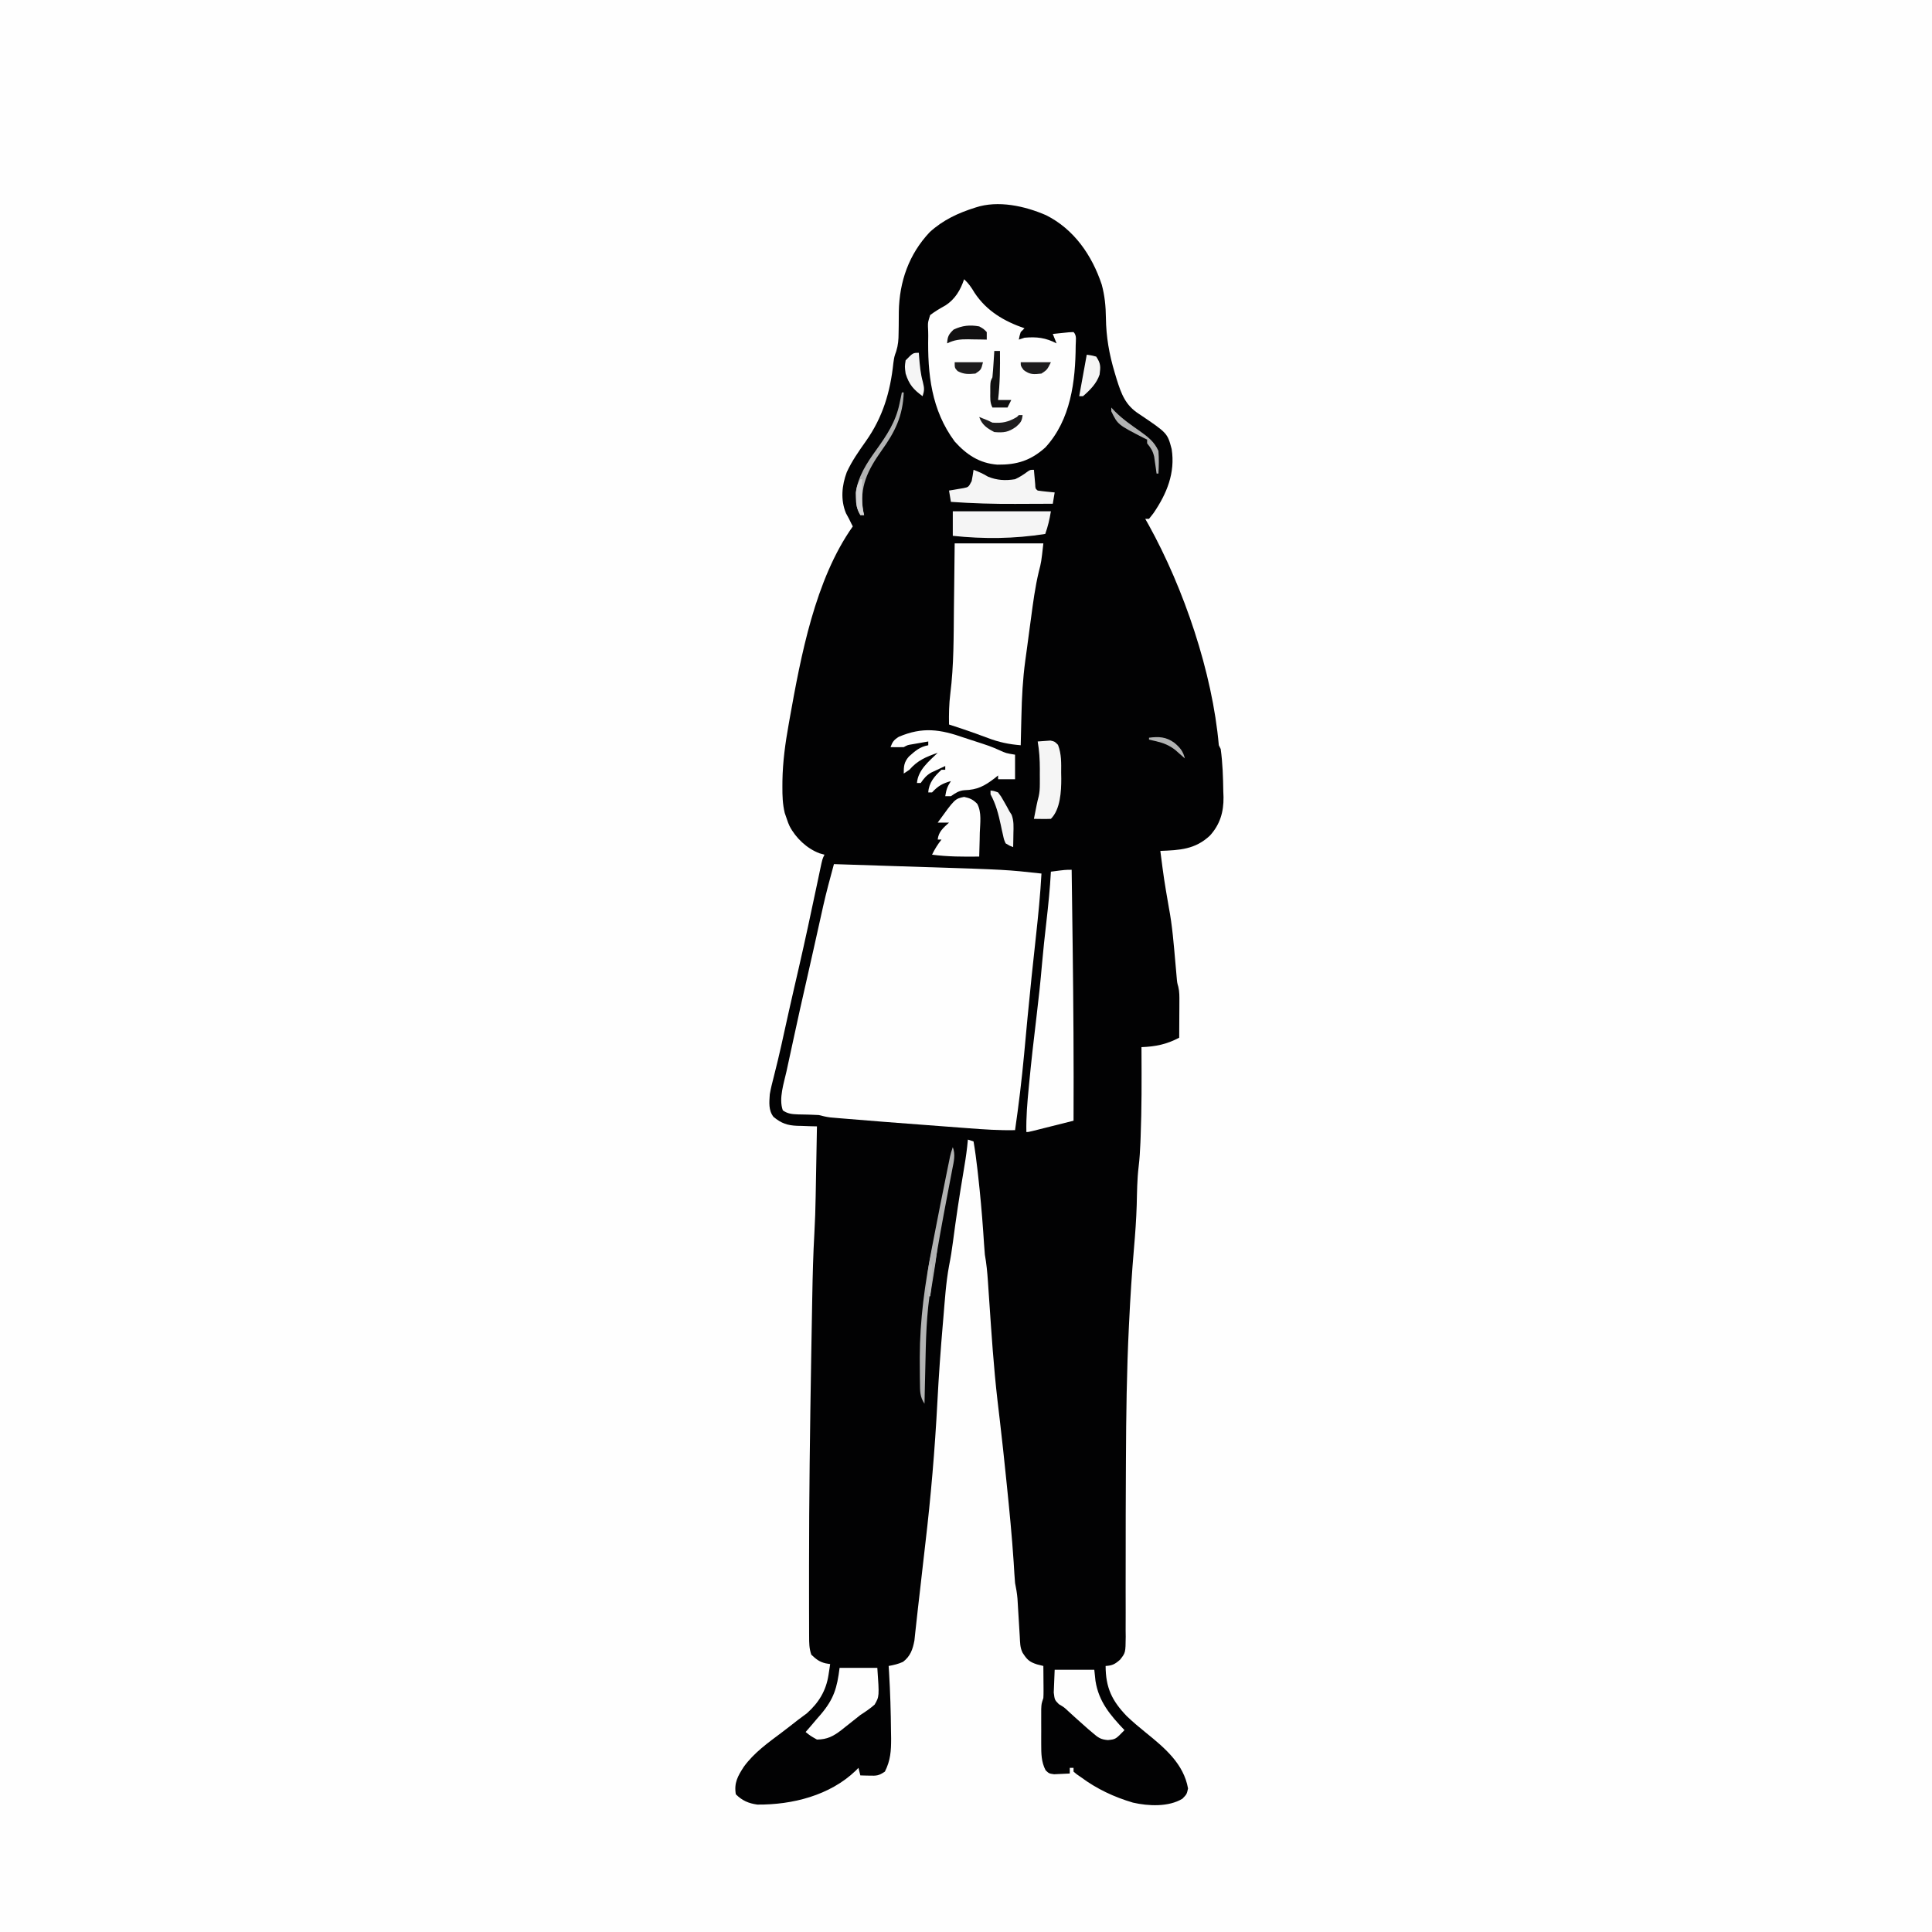 <svg version="1.1" xmlns="http://www.w3.org/2000/svg" width="1024" height="1024">
<rect width="100%" height="100%" fill="#808080" stroke="none"/>
<path d="M0 0 C337.92 0 675.84 0 1024 0 C1024 337.92 1024 675.84 1024 1024 C686.08 1024 348.16 1024 0 1024 C0 686.08 0 348.16 0 0 Z " fill="#FEFEFE" transform="translate(0,0)"/>
<path d="M0 0 C14.874 7.45 24.353 21.321 29.496 36.75 C31.098 42.666 31.641 48.237 31.709 54.329 C31.847 64.56 33.432 73.619 36.371 83.438 C36.887 85.164 36.887 85.164 37.413 86.926 C39.919 94.858 42.061 100.747 49.309 105.375 C64.314 115.467 64.314 115.467 66.559 123.938 C68.544 136.575 63.982 147.618 56.945 157.91 C56.158 158.909 55.37 159.908 54.559 160.938 C53.899 160.938 53.239 160.938 52.559 160.938 C53.467 162.542 53.467 162.542 54.395 164.18 C73.025 197.868 88.173 242.342 91.559 280.938 C91.889 281.598 92.219 282.257 92.559 282.938 C93.59 290.403 93.822 297.973 93.934 305.5 C93.971 306.464 94.008 307.427 94.047 308.42 C94.143 316.312 92.221 322.912 86.818 328.851 C78.974 336.166 70.909 336.521 60.559 336.938 C62.492 351.956 62.492 351.956 65.059 366.875 C66.933 376.629 67.678 386.545 68.557 396.427 C68.673 397.726 68.79 399.025 68.91 400.363 C69.062 402.118 69.062 402.118 69.217 403.907 C69.47 406.796 69.47 406.796 70.093 408.982 C70.72 411.617 70.67 414.09 70.656 416.797 C70.653 417.912 70.65 419.027 70.646 420.176 C70.638 421.335 70.63 422.494 70.621 423.688 C70.617 424.862 70.612 426.036 70.607 427.246 C70.596 430.143 70.579 433.04 70.559 435.938 C63.921 439.461 58.045 440.658 50.559 440.938 C50.564 441.801 50.569 442.665 50.574 443.554 C50.653 458.522 50.701 473.478 50.121 488.438 C50.082 489.472 50.043 490.507 50.002 491.574 C49.818 495.863 49.572 500.109 49.051 504.371 C48.243 511.107 48.212 517.894 48.041 524.67 C47.807 532.192 47.274 539.649 46.621 547.145 C45.477 560.44 44.637 573.734 43.996 587.062 C43.963 587.723 43.931 588.383 43.897 589.064 C42.735 612.604 42.429 636.14 42.33 659.704 C42.32 661.981 42.31 664.259 42.299 666.536 C42.23 681.153 42.173 695.771 42.195 710.389 C42.203 716.303 42.194 722.217 42.174 728.132 C42.16 732.281 42.169 736.43 42.193 740.58 C42.206 743.731 42.185 746.883 42.17 750.035 C42.19 751.722 42.19 751.722 42.211 753.443 C42.121 761.925 42.121 761.925 39.196 765.627 C36.498 767.991 35.098 768.735 31.559 768.938 C31.598 780.383 34.857 787.313 42.746 795.5 C46.029 798.639 49.459 801.527 52.996 804.375 C62.832 812.323 72.964 820.805 75.246 833.875 C74.559 836.938 74.559 836.938 72.246 839.312 C64.931 843.735 54.205 843.23 46.032 841.359 C36.086 838.424 26.907 834.126 18.559 827.938 C17.427 827.156 17.427 827.156 16.273 826.359 C15.708 825.89 15.142 825.421 14.559 824.938 C14.559 824.278 14.559 823.617 14.559 822.938 C13.899 822.938 13.239 822.938 12.559 822.938 C12.559 823.928 12.559 824.918 12.559 825.938 C10.789 826.046 9.018 826.123 7.246 826.188 C6.26 826.234 5.274 826.28 4.258 826.328 C1.559 825.938 1.559 825.938 -0.234 824.234 C-2.561 819.806 -2.569 815.357 -2.574 810.43 C-2.576 809.196 -2.577 807.962 -2.578 806.691 C-2.574 805.411 -2.57 804.131 -2.566 802.812 C-2.57 801.525 -2.574 800.237 -2.578 798.91 C-2.576 797.064 -2.576 797.064 -2.574 795.18 C-2.573 794.054 -2.572 792.929 -2.571 791.769 C-2.441 788.938 -2.441 788.938 -1.441 785.938 C-1.362 784.602 -1.334 783.263 -1.344 781.926 C-1.347 781.168 -1.35 780.411 -1.354 779.631 C-1.362 778.845 -1.37 778.059 -1.379 777.25 C-1.383 776.453 -1.388 775.655 -1.393 774.834 C-1.404 772.868 -1.422 770.903 -1.441 768.938 C-2.547 768.659 -3.653 768.381 -4.793 768.094 C-8.948 766.777 -10.109 765.526 -12.441 761.938 C-13.86 759.1 -13.753 756.52 -13.941 753.355 C-13.982 752.704 -14.023 752.053 -14.064 751.382 C-14.194 749.297 -14.318 747.211 -14.441 745.125 C-14.565 743.05 -14.689 740.975 -14.818 738.9 C-14.936 737.009 -15.048 735.118 -15.16 733.227 C-15.404 730.378 -15.862 727.731 -16.441 724.938 C-16.592 723.31 -16.709 721.679 -16.801 720.047 C-16.862 719.053 -16.923 718.059 -16.986 717.035 C-17.088 715.378 -17.088 715.378 -17.191 713.688 C-18.098 700.073 -19.421 686.51 -20.816 672.938 C-20.926 671.871 -21.035 670.804 -21.148 669.705 C-22.211 659.367 -23.291 649.031 -24.516 638.711 C-24.846 635.912 -25.176 633.112 -25.504 630.312 C-25.583 629.634 -25.663 628.956 -25.745 628.258 C-27.785 610.619 -28.924 592.9 -30.135 575.189 C-30.215 574.026 -30.295 572.863 -30.378 571.665 C-30.528 569.472 -30.676 567.278 -30.82 565.084 C-31.146 560.304 -31.591 555.657 -32.441 550.938 C-32.61 549.092 -32.753 547.244 -32.871 545.395 C-32.943 544.333 -33.014 543.272 -33.088 542.178 C-33.163 541.047 -33.239 539.916 -33.316 538.75 C-34.01 528.849 -34.897 518.988 -36.004 509.125 C-36.131 507.994 -36.258 506.862 -36.388 505.697 C-36.957 500.75 -37.596 495.846 -38.441 490.938 C-39.431 490.608 -40.421 490.277 -41.441 489.938 C-41.565 491.175 -41.689 492.413 -41.816 493.688 C-42.33 498.293 -43.065 502.839 -43.844 507.406 C-45.909 519.611 -47.757 531.838 -49.351 544.113 C-49.912 548.361 -50.554 552.55 -51.406 556.75 C-53.102 565.884 -53.662 575.191 -54.441 584.438 C-54.529 585.455 -54.616 586.473 -54.707 587.521 C-55.895 601.373 -56.886 615.221 -57.614 629.104 C-58.936 654.237 -61.062 679.302 -64.015 704.296 C-64.504 708.469 -64.978 712.642 -65.449 716.816 C-65.801 719.919 -66.152 723.022 -66.504 726.125 C-66.586 726.849 -66.668 727.574 -66.753 728.32 C-67.149 731.812 -67.551 735.304 -67.961 738.794 C-68.296 741.639 -68.605 744.486 -68.902 747.334 C-69.059 748.761 -69.217 750.187 -69.375 751.613 C-69.508 752.877 -69.642 754.141 -69.779 755.443 C-70.676 760.177 -71.928 763.782 -75.816 766.75 C-78.393 767.915 -80.674 768.433 -83.441 768.938 C-83.333 770.616 -83.333 770.616 -83.223 772.328 C-82.597 782.776 -82.285 793.221 -82.191 803.688 C-82.16 805.471 -82.16 805.471 -82.127 807.29 C-82.101 813.881 -82.437 819.014 -85.441 824.938 C-88.755 827.147 -89.786 827.162 -93.629 827.062 C-94.53 827.044 -95.431 827.026 -96.359 827.008 C-97.39 826.973 -97.39 826.973 -98.441 826.938 C-98.771 825.617 -99.101 824.298 -99.441 822.938 C-99.94 823.445 -100.439 823.953 -100.953 824.477 C-114.601 837.561 -134.483 842.56 -153.023 842.406 C-157.699 841.765 -161.097 840.282 -164.441 836.938 C-165.442 830.936 -163.449 827.352 -160.191 822.344 C-154.744 814.854 -147.343 809.633 -140.009 804.12 C-137.077 801.908 -134.185 799.646 -131.297 797.379 C-129.806 796.221 -128.285 795.104 -126.754 794 C-120.452 788.38 -116.582 782.007 -115.316 773.688 C-115.149 772.61 -114.981 771.532 -114.809 770.422 C-114.687 769.602 -114.566 768.782 -114.441 767.938 C-115.21 767.811 -115.978 767.685 -116.77 767.555 C-120.168 766.77 -121.925 765.314 -124.441 762.938 C-125.589 759.496 -125.575 756.839 -125.587 753.208 C-125.59 752.517 -125.593 751.825 -125.597 751.113 C-125.606 748.777 -125.608 746.441 -125.609 744.105 C-125.613 742.415 -125.617 740.724 -125.622 739.033 C-125.631 734.377 -125.632 729.721 -125.63 725.065 C-125.629 722.126 -125.629 719.187 -125.63 716.248 C-125.628 679.659 -125.13 643.082 -124.504 606.5 C-124.46 603.892 -124.416 601.284 -124.372 598.676 C-124.266 592.436 -124.156 586.195 -124.041 579.955 C-123.999 577.656 -123.958 575.358 -123.917 573.059 C-123.719 561.812 -123.434 550.588 -122.794 539.356 C-122.429 532.953 -122.233 526.557 -122.125 520.145 C-122.104 519.062 -122.083 517.979 -122.062 516.863 C-121.998 513.492 -121.938 510.121 -121.879 506.75 C-121.836 504.428 -121.792 502.105 -121.748 499.783 C-121.642 494.168 -121.54 488.553 -121.441 482.938 C-122.599 482.912 -123.757 482.886 -124.949 482.859 C-126.488 482.803 -128.027 482.746 -129.566 482.688 C-130.327 482.673 -131.087 482.659 -131.871 482.645 C-137.144 482.417 -140.227 481.372 -144.441 477.938 C-147.204 474.422 -146.727 470.21 -146.441 465.938 C-145.902 462.788 -145.118 459.717 -144.316 456.625 C-143.85 454.747 -143.385 452.868 -142.922 450.988 C-142.555 449.506 -142.555 449.506 -142.181 447.995 C-140.92 442.784 -139.778 437.548 -138.629 432.312 C-136.983 424.838 -135.319 417.368 -133.598 409.91 C-133.358 408.873 -133.358 408.873 -133.114 407.816 C-132.953 407.115 -132.791 406.414 -132.625 405.692 C-132.293 404.253 -131.961 402.814 -131.629 401.375 C-131.465 400.662 -131.3 399.95 -131.131 399.216 C-127.691 384.27 -124.483 369.276 -121.323 354.269 C-121.138 353.394 -120.953 352.52 -120.762 351.618 C-120.413 349.971 -120.067 348.323 -119.723 346.674 C-118.554 341.163 -118.554 341.163 -117.441 338.938 C-118.768 338.57 -118.768 338.57 -120.121 338.195 C-126.758 335.681 -132.662 330.125 -135.941 323.812 C-136.723 322.055 -136.723 322.055 -137.441 319.938 C-137.796 318.911 -138.15 317.885 -138.516 316.828 C-139.647 312.073 -139.784 307.682 -139.754 302.812 C-139.749 301.847 -139.744 300.881 -139.739 299.886 C-139.578 289.733 -138.236 279.917 -136.441 269.938 C-136.275 268.991 -136.109 268.045 -135.938 267.069 C-129.988 233.766 -122.432 193.122 -102.441 164.938 C-102.71 164.422 -102.978 163.906 -103.254 163.375 C-103.646 162.571 -104.038 161.766 -104.441 160.938 C-104.978 159.947 -105.514 158.957 -106.066 157.938 C-108.988 150.874 -108.259 143.218 -105.629 136.188 C-102.905 130.241 -99.225 125.047 -95.467 119.724 C-86.511 107.022 -82.557 93.684 -80.934 78.312 C-80.441 74.938 -80.441 74.938 -79.428 72.131 C-78.38 68.739 -78.187 66.006 -78.168 62.465 C-78.147 61.234 -78.127 60.004 -78.105 58.736 C-78.08 56.19 -78.061 53.643 -78.051 51.096 C-77.753 35.179 -72.722 20.718 -61.699 9.004 C-54.608 2.513 -46.527 -1.208 -37.441 -4.062 C-25.454 -8.058 -11.154 -4.854 0 0 Z " fill="#020203" transform="translate(554.441,114.062)"/>
<path d="M0 0 C10.946 0.349 21.893 0.705 32.838 1.07 C37.924 1.239 43.009 1.406 48.094 1.567 C91.344 2.944 91.344 2.944 110 5 C109.387 16.128 108.294 27.172 107.073 38.248 C105.511 52.446 104.01 66.647 102.664 80.867 C102.555 82.014 102.447 83.162 102.335 84.344 C101.812 89.882 101.296 95.42 100.788 100.96 C99.543 114.363 97.93 127.678 96 141 C87.685 141.18 79.462 140.614 71.176 139.977 C69.743 139.869 68.31 139.762 66.877 139.655 C63.879 139.43 60.881 139.203 57.884 138.974 C54.115 138.686 50.345 138.402 46.576 138.12 C32.915 137.097 19.256 136.053 5.605 134.898 C4.674 134.822 3.742 134.745 2.783 134.665 C1.935 134.592 1.088 134.519 0.216 134.443 C-0.509 134.381 -1.233 134.319 -1.979 134.255 C-4.047 133.994 -5.985 133.522 -8 133 C-9.332 132.904 -10.668 132.846 -12.004 132.824 C-12.744 132.8 -13.485 132.777 -14.248 132.752 C-15.795 132.709 -17.342 132.678 -18.889 132.658 C-22.092 132.538 -24.434 132.401 -27.09 130.52 C-29.36 124.235 -26.502 116.061 -25.109 109.707 C-24.925 108.848 -24.74 107.988 -24.55 107.103 C-23.954 104.338 -23.352 101.575 -22.75 98.812 C-22.334 96.889 -21.918 94.965 -21.502 93.042 C-19.187 82.354 -16.841 71.674 -14.379 61.02 C-13.174 55.793 -12.006 50.559 -10.84 45.324 C-10.239 42.634 -9.638 39.944 -9.038 37.254 C-8.644 35.491 -8.252 33.728 -7.861 31.964 C-7.305 29.456 -6.745 26.949 -6.184 24.441 C-6.023 23.714 -5.863 22.986 -5.698 22.236 C-4.019 14.767 -2 7.389 0 0 Z " fill="#FEFEFE" transform="translate(442,458)"/>
<path d="M0 0 C2.356 2.178 3.88 4.368 5.5 7.125 C11.955 16.887 21.144 22.23 32 26 C31.34 26.66 30.68 27.32 30 28 C29.357 30.069 29.357 30.069 29 32 C29.99 31.67 30.98 31.34 32 31 C38.454 30.413 43.254 31.002 49 34 C48.01 31.525 48.01 31.525 47 29 C48.812 28.806 50.624 28.62 52.438 28.438 C53.447 28.333 54.456 28.229 55.496 28.121 C56.736 28.061 56.736 28.061 58 28 C59.873 29.873 59.132 32.54 59.14 35.03 C59.025 54.049 56.548 74.535 43.035 89.176 C35.233 96.17 27.938 98.386 17.641 98.27 C8.132 97.566 1.283 92.994 -5 86 C-17.395 69.249 -19.403 50.247 -19.015 30.033 C-19.003 28.381 -19.07 26.728 -19.16 25.078 C-19.188 22.812 -19.188 22.812 -18 19 C-15.39 16.996 -12.683 15.428 -9.809 13.828 C-4.749 10.535 -1.884 5.653 0 0 Z " fill="#FEFEFE" transform="translate(511,148)"/>
<path d="M0 0 C15.51 0 31.02 0 47 0 C45.896 9.932 45.896 9.932 44.598 14.949 C42.632 23.162 41.549 31.451 40.438 39.812 C40.228 41.352 40.017 42.892 39.807 44.432 C39.289 48.227 38.787 52.023 38.29 55.821 C38.012 57.911 37.72 59.998 37.425 62.085 C36.089 71.911 35.587 81.597 35.375 91.5 C35.337 93.017 35.298 94.534 35.258 96.051 C35.164 99.7 35.079 103.35 35 107 C28.769 106.492 23.514 105.406 17.688 103.188 C16.214 102.646 14.74 102.106 13.266 101.566 C12.548 101.301 11.831 101.036 11.092 100.762 C6.433 99.065 1.712 97.543 -3 96 C-3.098 90.523 -3.004 85.19 -2.32 79.754 C-0.414 64.588 -0.553 49.292 -0.399 34.032 C-0.351 29.501 -0.29 24.97 -0.231 20.439 C-0.144 13.626 -0.074 6.813 0 0 Z " fill="#FEFEFE" transform="translate(506,288)"/>
<path d="M0 0 C0.173 12.604 0.339 25.208 0.5 37.812 C0.518 39.208 0.518 39.208 0.536 40.632 C0.927 71.423 1.145 102.206 1 133 C-2.979 134.002 -6.958 135.001 -10.938 136 C-12.074 136.286 -13.21 136.572 -14.381 136.867 C-15.46 137.138 -16.54 137.409 -17.652 137.688 C-19.153 138.065 -19.153 138.065 -20.683 138.449 C-23 139 -23 139 -24 139 C-24.171 131.124 -23.51 123.396 -22.75 115.562 C-22.652 114.531 -22.652 114.531 -22.552 113.479 C-21.433 101.696 -20.092 89.945 -18.674 78.195 C-17.543 68.809 -16.52 59.428 -15.721 50.007 C-15.088 42.656 -14.273 35.331 -13.438 28 C-12.413 19.007 -11.485 10.041 -11 1 C-3.375 0 -3.375 0 0 0 Z " fill="#FEFEFE" transform="translate(568,461)"/>
<path d="M0 0 C1.302 0.428 2.606 0.852 3.91 1.273 C13.888 4.513 13.888 4.513 18.633 6.59 C22.187 8.209 22.187 8.209 27 9 C27 13.29 27 17.58 27 22 C24.03 22 21.06 22 18 22 C18 21.34 18 20.68 18 20 C17.394 20.494 16.788 20.987 16.164 21.496 C10.747 25.638 7.025 27.621 0.195 27.824 C-2.755 28.06 -4.607 29.332 -7 31 C-7.99 31 -8.98 31 -10 31 C-9.453 27.625 -8.945 25.918 -7 23 C-11.491 24.225 -13.844 25.618 -17 29 C-17.66 29 -18.32 29 -19 29 C-18.686 23.813 -15.7 20.405 -12 17 C-11.34 17 -10.68 17 -10 17 C-10 16.34 -10 15.68 -10 15 C-11.61 15.737 -13.213 16.49 -14.812 17.25 C-15.706 17.668 -16.599 18.085 -17.52 18.516 C-20.121 20.072 -21.268 21.565 -23 24 C-23.66 24 -24.32 24 -25 24 C-24.387 17.058 -18.739 12.603 -14 8 C-20.14 10.134 -24.64 11.98 -29 17 C-29.99 17.66 -30.98 18.32 -32 19 C-32 15.119 -31.864 13.007 -29.293 10.012 C-26.004 7.065 -23.437 4.778 -19 4 C-19 3.34 -19 2.68 -19 2 C-20.792 2.309 -22.584 2.622 -24.375 2.938 C-25.872 3.199 -25.872 3.199 -27.398 3.465 C-29.969 3.877 -29.969 3.877 -32 5 C-34.333 5.04 -36.667 5.043 -39 5 C-37.974 2.175 -37.195 1.121 -34.602 -0.484 C-21.961 -5.859 -12.69 -4.465 0 0 Z " fill="#FEFEFE" transform="translate(511,391)"/>
<path d="M0 0 C6.93 0 13.86 0 21 0 C21.206 1.939 21.413 3.878 21.625 5.875 C23.352 16.934 29.455 24.072 37 32 C32.283 36.874 32.283 36.874 28.172 37.277 C24.38 36.946 23.106 36.021 20.25 33.562 C19.395 32.837 18.541 32.111 17.66 31.363 C10.68 25.162 10.68 25.162 7.324 22.078 C5.032 19.913 5.032 19.913 2.227 18.25 C0 16 0 16 -0.488 12.109 C-0.46 10.655 -0.395 9.202 -0.312 7.75 C-0.158 3.914 -0.158 3.914 0 0 Z " fill="#FEFEFE" transform="translate(559,885)"/>
<path d="M0 0 C6.6 0 13.2 0 20 0 C21.066 15.16 21.066 15.16 18.559 19.488 C16.173 21.602 13.673 23.261 11 25 C9.686 26.022 8.382 27.057 7.086 28.102 C5.683 29.215 4.28 30.327 2.875 31.438 C1.872 32.238 1.872 32.238 0.85 33.054 C-3.364 36.252 -6.525 37.947 -12 38 C-15.438 36.062 -15.438 36.062 -18 34 C-17.175 33.051 -16.35 32.102 -15.5 31.125 C-14.333 29.75 -13.166 28.375 -12 27 C-11.316 26.216 -10.631 25.433 -9.926 24.625 C-3.022 16.458 -1.326 10.604 0 0 Z " fill="#FEFEFE" transform="translate(445,884)"/>
<path d="M0 0 C17.16 0 34.32 0 52 0 C51.274 4.358 50.462 7.907 49 12 C32.691 14.584 16.414 14.751 0 13 C0 8.71 0 4.42 0 0 Z " fill="#F5F5F5" transform="translate(505,271)"/>
<path d="M0 0 C2.722 1.041 5.14 2.086 7.625 3.625 C12.467 5.598 16.843 5.817 22 5 C24.377 3.894 26.346 2.662 28.441 1.094 C30 0 30 0 32 0 C32.061 0.71 32.121 1.421 32.184 2.152 C32.267 3.071 32.351 3.991 32.438 4.938 C32.519 5.854 32.6 6.771 32.684 7.715 C32.76 9.962 32.76 9.962 34 11 C35.515 11.232 37.038 11.412 38.562 11.562 C39.389 11.646 40.215 11.73 41.066 11.816 C41.704 11.877 42.343 11.938 43 12 C42.67 13.98 42.34 15.96 42 18 C37.042 18.025 32.084 18.043 27.126 18.055 C25.447 18.06 23.769 18.067 22.091 18.075 C10.685 18.134 -0.623 17.813 -12 17 C-12.33 15.02 -12.66 13.04 -13 11 C-12.301 10.89 -11.603 10.781 -10.883 10.668 C-9.973 10.509 -9.063 10.351 -8.125 10.188 C-7.22 10.037 -6.315 9.886 -5.383 9.73 C-2.656 9.169 -2.656 9.169 -1 6 C-0.61 4.01 -0.268 2.01 0 0 Z " fill="#F5F5F5" transform="translate(516,249)"/>
<path d="M0 0 C3.063 0.638 4.804 1.425 6.97 3.699 C9.392 8.229 8.487 13.953 8.312 18.938 C8.29 20.155 8.267 21.373 8.244 22.627 C8.185 25.628 8.103 28.626 8 31.625 C-0.412 31.726 -8.644 31.726 -17 30.625 C-15.582 27.691 -14.017 25.192 -12 22.625 C-12.66 22.625 -13.32 22.625 -14 22.625 C-13.528 18.377 -11.033 16.425 -8 13.625 C-9.98 13.625 -11.96 13.625 -14 13.625 C-4.899 1.021 -4.899 1.021 0 0 Z " fill="#FEFEFE" transform="translate(511,422.375)"/>
<path d="M0 0 C1.435 -0.135 2.873 -0.232 4.312 -0.312 C5.113 -0.371 5.914 -0.429 6.738 -0.488 C9 0 9 0 10.766 1.793 C12.654 6.699 12.473 11.414 12.438 16.625 C12.457 17.655 12.477 18.685 12.498 19.746 C12.494 26.404 12.047 35.953 7 41 C5.481 41.072 3.958 41.084 2.438 41.062 C1.611 41.053 0.785 41.044 -0.066 41.035 C-0.704 41.024 -1.343 41.012 -2 41 C-1.689 39.416 -1.376 37.833 -1.062 36.25 C-0.801 34.927 -0.801 34.927 -0.535 33.578 C-0.225 32.083 0.114 30.592 0.525 29.121 C1.035 26.844 1.129 24.813 1.133 22.48 C1.134 21.623 1.135 20.765 1.137 19.881 C1.133 18.992 1.129 18.103 1.125 17.188 C1.129 16.31 1.133 15.433 1.137 14.529 C1.129 9.579 0.839 4.88 0 0 Z " fill="#F5F5F5" transform="translate(550,393)"/>
<path d="M0 0 C1.518 3.987 0.543 7.643 -0.258 11.684 C-0.401 12.443 -0.544 13.203 -0.692 13.986 C-1.001 15.62 -1.315 17.254 -1.631 18.888 C-2.296 22.32 -2.943 25.756 -3.59 29.192 C-3.919 30.936 -4.248 32.679 -4.579 34.421 C-6.07 42.309 -7.462 50.212 -8.812 58.125 C-9.007 59.259 -9.201 60.392 -9.401 61.56 C-9.764 63.691 -10.125 65.822 -10.483 67.954 C-10.826 69.974 -11.179 71.991 -11.544 74.007 C-14.062 88.193 -14.249 102.447 -14.562 116.812 C-14.606 118.68 -14.649 120.548 -14.693 122.416 C-14.799 126.944 -14.901 131.472 -15 136 C-17.504 132.244 -17.357 129.214 -17.406 124.855 C-17.42 124.032 -17.434 123.208 -17.449 122.359 C-17.484 119.635 -17.497 116.912 -17.5 114.188 C-17.501 113.245 -17.503 112.303 -17.504 111.332 C-17.459 91.4 -14.819 72.514 -11 53 C-10.583 50.842 -10.167 48.684 -9.75 46.526 C-7.579 35.305 -5.361 24.093 -3.074 12.895 C-2.88 11.937 -2.685 10.98 -2.485 9.993 C-2.304 9.113 -2.123 8.234 -1.936 7.327 C-1.779 6.56 -1.622 5.793 -1.46 5.003 C-1 3 -1 3 0 0 Z " fill="#B2B3B3" transform="translate(505,608)"/>
<path d="M0 0 C1.805 0.199 1.805 0.199 4 1 C5.633 3.145 5.633 3.145 7.125 5.812 C7.871 7.122 7.871 7.122 8.633 8.457 C9.084 9.296 9.535 10.135 10 11 C10.387 11.607 10.773 12.214 11.172 12.84 C12.419 16.092 12.209 19.322 12.125 22.75 C12.116 23.447 12.107 24.145 12.098 24.863 C12.074 26.576 12.038 28.288 12 30 C10.086 29.272 10.086 29.272 8 28 C7.135 26.032 7.135 26.032 6.621 23.641 C6.322 22.337 6.322 22.337 6.018 21.008 C5.826 20.098 5.635 19.188 5.438 18.25 C4.16 12.396 2.883 7.314 0 2 C0 1.34 0 0.68 0 0 Z " fill="#F5F5F5" transform="translate(525,419)"/>
<path d="M0 0 C2.375 0.312 2.375 0.312 5 1 C7.443 4.664 7.366 6.271 6.816 10.504 C5.265 15.247 1.723 18.78 -2 22 C-2.66 22 -3.32 22 -4 22 C-2.667 14.667 -1.333 7.333 0 0 Z " fill="#F5F5F5" transform="translate(576,188)"/>
<path d="M0 0 C0.073 1.052 0.073 1.052 0.148 2.125 C0.507 6.676 0.892 11.031 2.125 15.438 C2.961 18.843 2.985 19.844 2 23 C-2.796 19.483 -5.181 16.862 -7 11 C-7.5 7.312 -7.5 7.312 -7 4 C-3.103 0 -3.103 0 0 0 Z " fill="#F5F5F5" transform="translate(487,187)"/>
<path d="M0 0 C0.99 0 1.98 0 3 0 C3.106 8.745 3.013 17.3 2 26 C4.31 26 6.62 26 9 26 C8.34 27.32 7.68 28.64 7 30 C4.36 30 1.72 30 -1 30 C-2.365 27.269 -2.132 25.044 -2.125 22 C-2.128 20.928 -2.13 19.855 -2.133 18.75 C-2 16 -2 16 -1 14 C-0.77 11.629 -0.589 9.253 -0.438 6.875 C-0.354 5.594 -0.27 4.312 -0.184 2.992 C-0.093 1.511 -0.093 1.511 0 0 Z " fill="#111011" transform="translate(527,186)"/>
<path d="M0 0 C0.33 0 0.66 0 1 0 C0.523 12.537 -3.559 20.78 -10.746 30.82 C-18.09 41.18 -22.607 50.159 -20.5 63.062 C-20.252 64.022 -20.252 64.022 -20 65 C-20.66 65 -21.32 65 -22 65 C-23.82 61.869 -24.322 59.486 -24.375 55.875 C-24.403 55.006 -24.432 54.137 -24.461 53.242 C-23.21 44.446 -18.609 37.442 -13.5 30.375 C-7.899 22.552 -3.238 15.542 -1.25 6 C-1.008 4.866 -0.765 3.731 -0.516 2.562 C-0.345 1.717 -0.175 0.871 0 0 Z " fill="#B2B3B3" transform="translate(478,208)"/>
<path d="M0 0 C2.305 1.277 2.305 1.277 4 3 C4 4.32 4 5.64 4 7 C2.903 6.977 1.806 6.954 0.676 6.93 C-0.779 6.911 -2.233 6.893 -3.688 6.875 C-4.409 6.858 -5.13 6.841 -5.873 6.824 C-10.049 6.786 -13.249 7.121 -17 9 C-16.8 5.407 -16.213 4.202 -13.562 1.688 C-9.017 -0.466 -4.961 -0.909 0 0 Z " fill="#111011" transform="translate(519,173)"/>
<path d="M0 0 C0.66 0 1.32 0 2 0 C1.66 3.17 1.001 3.999 -1.438 6.188 C-5.551 9.097 -7.914 9.424 -13 9 C-16.906 6.936 -19.486 5.239 -21 1 C-16.25 2.875 -16.25 2.875 -14 4 C-8.745 4.404 -5.528 3.695 -1 1 C-0.67 0.67 -0.34 0.34 0 0 Z " fill="#1D1C1D" transform="translate(540,220)"/>
<path d="M0 0 C5.28 0 10.56 0 16 0 C14 4 14 4 11 6 C6.934 6.444 4.859 6.661 1.562 4.125 C0 2 0 2 0 0 Z " fill="#1D1C1D" transform="translate(541,192)"/>
<path d="M0 0 C0.99 1.052 0.99 1.052 2 2.125 C5.97 6.095 10.56 9.295 15.152 12.504 C19.409 15.54 22.825 18.106 25 23 C25.31 27.024 25.235 30.973 25 35 C24.67 35 24.34 35 24 35 C23.89 34.18 23.781 33.36 23.668 32.516 C23.509 31.438 23.351 30.36 23.188 29.25 C23.037 28.183 22.886 27.115 22.73 26.016 C21.98 22.919 20.991 21.421 19 19 C19 18.34 19 17.68 19 17 C18.453 16.737 17.907 16.474 17.344 16.203 C3.454 9.073 3.454 9.073 0 2 C0 1.34 0 0.68 0 0 Z " fill="#B2B3B3" transform="translate(589,216)"/>
<path d="M0 0 C4.95 0 9.9 0 15 0 C14 4 14 4 11 6 C7.293 6.337 4.873 6.47 1.562 4.688 C0 3 0 3 0 0 Z " fill="#1D1C1D" transform="translate(506,192)"/>
<path d="M0 0 C0.33 0 0.66 0 1 0 C1.29 7.328 0.174 14.279 -1 21.5 C-1.191 22.704 -1.382 23.908 -1.578 25.148 C-2.047 28.1 -2.521 31.05 -3 34 C-3.33 34 -3.66 34 -4 34 C-5.391 26.146 -4.272 19.674 -2.562 11.938 C-2.198 10.21 -2.198 10.21 -1.826 8.447 C-1.23 5.629 -0.621 2.813 0 0 Z " fill="#B2B3B3" transform="translate(496,653)"/>
<path d="M0 0 C5.298 -0.662 9.007 -0.491 13.438 2.688 C16.366 5.139 18.102 7.185 19 11 C18.541 10.59 18.082 10.18 17.609 9.758 C16.689 8.95 16.689 8.95 15.75 8.125 C15.147 7.591 14.543 7.058 13.922 6.508 C10.747 4.017 7.657 2.787 3.75 1.875 C2.513 1.586 1.275 1.298 0 1 C0 0.67 0 0.34 0 0 Z " fill="#B2B3B3" transform="translate(609,391)"/>
<path d="M0 0 C0.33 0 0.66 0 1 0 C0.983 1.429 0.983 1.429 0.965 2.887 C0.956 4.141 0.947 5.395 0.938 6.688 C0.926 7.929 0.914 9.17 0.902 10.449 C0.985 13.462 1.292 16.083 2 19 C1.34 19 0.68 19 0 19 C-1.938 15.74 -2.271 13.271 -2.25 9.5 C-2.255 8.562 -2.26 7.623 -2.266 6.656 C-1.996 3.96 -1.373 2.311 0 0 Z " fill="#D3D3D4" transform="translate(456,254)"/>
<path d="M0 0 C0.33 0 0.66 0 1 0 C1.12 5.778 0.832 11.28 0 17 C-0.33 17 -0.66 17 -1 17 C-2.075 10.725 -1.883 6.093 0 0 Z " fill="#BBBCBC" transform="translate(493,670)"/>
</svg>